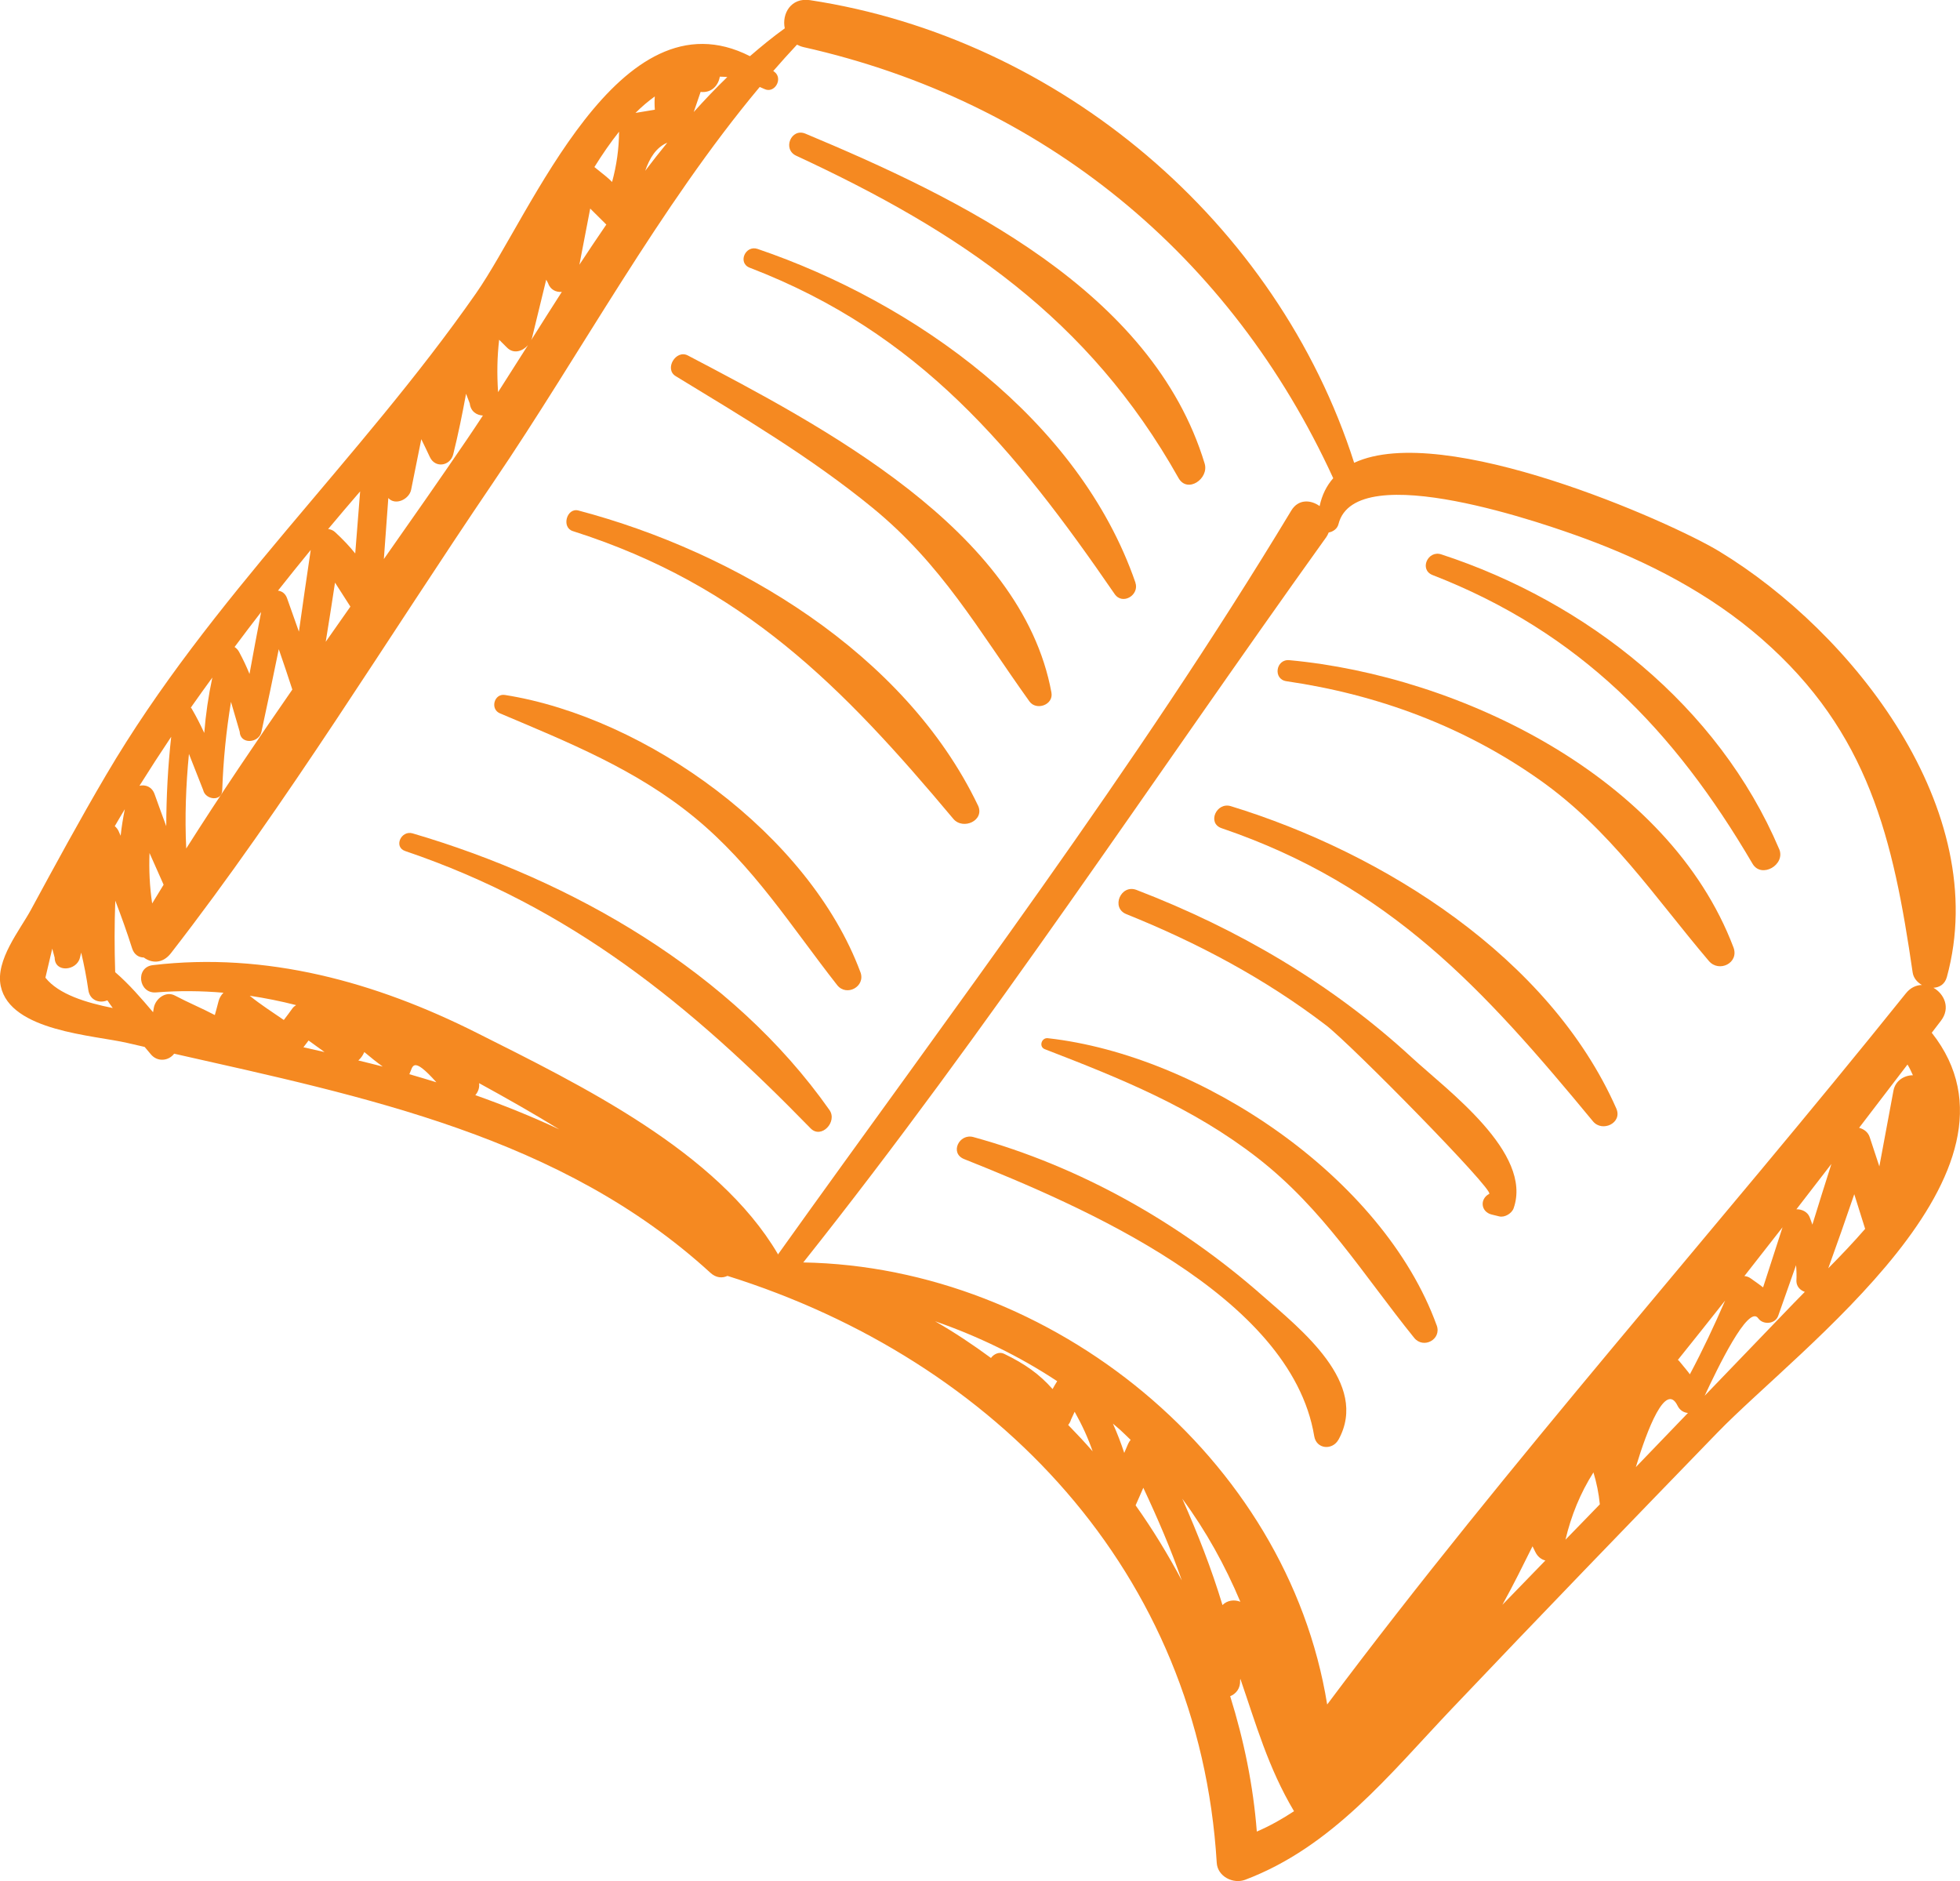 <?xml version="1.0" encoding="UTF-8"?> <!-- Creator: CorelDRAW --> <svg xmlns="http://www.w3.org/2000/svg" xmlns:xlink="http://www.w3.org/1999/xlink" xmlns:xodm="http://www.corel.com/coreldraw/odm/2003" xml:space="preserve" width="41.195mm" height="39.536mm" shape-rendering="geometricPrecision" text-rendering="geometricPrecision" image-rendering="optimizeQuality" fill-rule="evenodd" clip-rule="evenodd" viewBox="0 0 518.89 498"> <g id="Camada_x0020_1">  <path fill="#F58921" fill-rule="nonzero" d="M451.3 369.47c3.28,-7.02 11.53,-24.26 14.16,-20.51 1.29,1.84 4.52,1.57 5.3,-0.63 1.57,-4.48 3.15,-8.95 4.73,-13.42 0.12,1.39 0.17,2.81 0.09,4.23 0.05,1.48 1.03,2.43 2.23,2.84 -1.04,1.04 -2.03,2.05 -2.96,3.02l-23.55 24.47zm-118.57 115.39c-0.93,-12.08 -3.39,-24.11 -7.05,-35.84 1.54,-0.63 2.75,-2.06 2.63,-4.25l0.06 -0.36c4.12,11.92 7.34,23.5 14.21,35.05 -3.16,2.08 -6.43,3.92 -9.85,5.39zm-52.85 -119.24c-0.5,0.82 -0.91,1.49 -1.22,2.09 -3.48,-3.93 -7.24,-6.63 -12.84,-9.34 -1.25,-0.61 -2.69,0.03 -3.47,1.11 -4.77,-3.51 -9.68,-6.79 -14.8,-9.72 11.35,3.95 22.2,9.18 32.32,15.86zm71.15 -223.28c0.32,-0.46 0.55,-0.92 0.73,-1.38 1.15,-0.2 2.28,-0.97 2.59,-2.21 4.5,-18.01 56.31,0.54 64.84,3.66 17,6.22 33.51,14.74 47.21,26.71 28.39,24.79 34.81,52.92 39.96,88.31 0.21,1.45 1.2,2.59 2.44,3.31 -1.49,0.04 -3,0.68 -4.22,2.2 -50.41,62.81 -104.92,123.73 -153.22,188.27 -10.59,-65.56 -72.89,-115.85 -138.7,-117.02 49.2,-61.87 92.36,-127.68 138.36,-191.86zm-145.12 189.59c-15.99,-27.14 -52.11,-44.65 -79.71,-58.53 -26.75,-13.45 -55.68,-21.47 -85.76,-17.91 -4.67,0.55 -3.79,7.59 0.86,7.22 6.09,-0.49 12.02,-0.42 17.85,0.08 -0.61,0.63 -1.08,1.4 -1.29,2.24 -0.33,1.32 -0.66,2.49 -0.99,3.67 -3.43,-1.81 -7,-3.27 -10.56,-5.16 -2.43,-1.29 -5.13,0.84 -5.58,3.18 -0.09,0.4 -0.12,0.82 -0.21,1.23 -3.15,-3.72 -6.35,-7.42 -9.95,-10.53 -0.03,-0.03 -0.05,-0.05 -0.08,-0.08 -0.2,-6.33 -0.21,-12.63 0.03,-18.92 1.59,4.14 3.09,8.33 4.45,12.62 0.55,1.72 1.79,2.41 3.1,2.43 2.06,1.54 4.98,1.69 7.17,-1.13 30.75,-39.6 57.23,-83.25 85.41,-124.74 23.11,-34.01 43.8,-72.67 70.48,-104.58 0.41,0.19 0.81,0.34 1.23,0.54 2.71,1.32 5.03,-2.74 2.67,-4.54 -0.11,-0.08 -0.21,-0.14 -0.32,-0.22 2.06,-2.37 4.15,-4.7 6.29,-6.98 0.52,0.27 1.07,0.5 1.71,0.65 63.54,14.26 113.22,55.16 140.25,114.12 -1.72,1.96 -2.97,4.38 -3.6,7.38 -2.36,-1.71 -5.65,-1.89 -7.5,1.18 -41.12,68.17 -89.67,132.19 -135.91,196.94 -0.03,-0.05 -0.03,-0.1 -0.06,-0.15zm-80.08 -42.02c0.76,-0.88 1.16,-1.99 1,-3.18 7.17,3.93 14.29,7.96 21.24,12.24 -7.22,-3.39 -14.65,-6.38 -22.24,-9.07zm-17.46 -5.55c0.96,-1.91 0.64,-5.15 7.16,2.14 -2.37,-0.74 -4.76,-1.44 -7.16,-2.14zm-7.08 -2.03c-2.14,-0.57 -4.29,-1.07 -6.43,-1.61 0.46,-0.41 0.87,-0.9 1.19,-1.45 0.15,-0.25 0.26,-0.52 0.4,-0.77 1.59,1.34 3.23,2.66 4.89,3.85 -0.01,-0 -0.03,-0.01 -0.04,-0.01zm-20.96 -5.1c0.47,-0.59 0.91,-1.2 1.36,-1.79 1.42,1 2.81,2.06 4.23,3.06 -1.86,-0.44 -3.72,-0.84 -5.59,-1.27zm-5.19 -7.22c-3.04,-2.1 -6.15,-4.07 -9.03,-6.42 4.15,0.62 8.24,1.44 12.28,2.48 -0.35,0.24 -0.69,0.47 -0.95,0.83 -0.73,1.07 -1.54,2.07 -2.31,3.11zm-63.12 -11.2c0.6,-2.56 1.2,-5.13 1.81,-7.69 0.21,0.79 0.43,1.59 0.64,2.38 0.03,4.11 5.84,3.48 6.68,0.06 0.11,-0.47 0.23,-0.93 0.34,-1.39 0.77,3.24 1.41,6.52 1.89,9.89 0.4,2.84 3.06,3.6 5.04,2.74 0.45,0.69 0.94,1.37 1.43,2.04 -6.96,-1.39 -14.32,-3.59 -17.83,-8.03zm24.89 -50.79c2.75,-4.38 5.55,-8.71 8.41,-12.98 -0.88,7.95 -1.28,15.79 -1.31,23.66 -1.04,-2.81 -2.08,-5.63 -3.08,-8.46 -0.72,-2.01 -2.42,-2.59 -4.02,-2.23zm-5.52 11.98c-0.24,-0.53 -0.6,-0.94 -1.01,-1.3 0.88,-1.49 1.75,-3.01 2.66,-4.49 -0.47,2.37 -0.87,4.72 -1.1,7.03 -0.19,-0.41 -0.36,-0.82 -0.55,-1.24zm19.13 -32.69c1.86,-2.68 3.78,-5.31 5.69,-7.95 -1.04,4.88 -1.75,9.75 -2.14,14.66 -0.98,-2.12 -2.05,-4.25 -3.35,-6.47 -0.06,-0.1 -0.13,-0.16 -0.2,-0.24zm18.61 -25.3c-1.06,5.46 -2.09,10.93 -3.08,16.4 -0.75,-1.86 -1.64,-3.77 -2.75,-5.83 -0.32,-0.59 -0.74,-1.01 -1.2,-1.31 2.32,-3.11 4.65,-6.19 7.03,-9.26zm94.76 -127.15c-0.03,4.53 -0.66,8.97 -1.85,13.31 -0.98,-1.02 -2.14,-1.91 -4.68,-3.95 2.04,-3.28 4.21,-6.44 6.53,-9.36zm9.46 -9.33c-0.09,1.11 -0.08,2.29 0.01,3.51 -1.71,0.28 -3.41,0.56 -5.12,0.85 1.62,-1.63 3.33,-3.07 5.11,-4.36zm17.2 -5.24c0.67,0.05 1.31,0.01 1.99,0.11 -3.05,2.94 -6,6.05 -8.88,9.25 0.6,-1.77 1.21,-3.55 1.82,-5.32 2.93,0.34 4.72,-1.76 5.08,-4.04zm-49.94 69.77c0.1,-0.23 0.2,-0.46 0.26,-0.7 1.24,-5.11 2.48,-10.21 3.73,-15.32 0.15,0.27 0.3,0.55 0.45,0.82 0.61,1.85 2.15,2.53 3.68,2.41 -2.75,4.28 -5.45,8.55 -8.12,12.79zm-8.75 13.76c-0.33,-5.02 -0.23,-9.41 0.28,-13.88 0.7,0.7 1.4,1.4 2.1,2.09 1.78,1.77 4.13,0.94 5.53,-0.66 -2.66,4.21 -5.3,8.37 -7.92,12.45zm-4.02 6.18c-1.44,2.19 -2.88,4.36 -4.32,6.47 -7.18,10.54 -14.52,21.03 -21.9,31.52 0.41,-5.39 0.8,-10.77 1.18,-16.15 1.88,2.09 5.53,0.33 6.04,-2.2 0.89,-4.46 1.79,-8.92 2.69,-13.38 0.75,1.58 1.55,3.14 2.27,4.73 1.43,3.06 5.42,2.36 6.19,-0.74 1.32,-5.33 2.41,-10.66 3.39,-16.01 0.33,0.85 0.65,1.71 0.98,2.56 0.25,2.14 1.83,3.12 3.49,3.2zm-39.15 44.23c1.36,2.12 2.71,4.23 4.07,6.35 -2.18,3.1 -4.35,6.21 -6.53,9.31 0.84,-5.22 1.68,-10.43 2.46,-15.66zm-1.82 -14.18c2.79,-3.33 5.61,-6.66 8.47,-9.97 -0.45,5.48 -0.88,10.95 -1.3,16.43 -1.5,-1.88 -3.22,-3.69 -5.3,-5.62 -0.56,-0.52 -1.21,-0.78 -1.87,-0.84zm-7.74 27.16c-1.05,-2.95 -2.1,-5.9 -3.14,-8.86 -0.44,-1.25 -1.38,-1.87 -2.4,-2 2.85,-3.6 5.73,-7.2 8.67,-10.77 -1.07,7.21 -2.12,14.42 -3.13,21.64zm97.54 -129.45c-1.99,2.43 -3.94,4.92 -5.86,7.45 1.17,-3.37 2.87,-6.17 5.86,-7.45zm-16.51 21.33c0.11,0.14 0.24,0.24 0.36,0.35 -2.42,3.52 -4.79,7.07 -7.13,10.63 0.96,-4.95 1.91,-9.91 2.86,-14.86 1.3,1.3 2.6,2.59 3.91,3.88zm-116.85 175.11c-1.02,1.65 -2.02,3.3 -3.03,4.96 -0.67,-4.49 -0.87,-8.9 -0.7,-13.35 1.24,2.8 2.5,5.59 3.73,8.39zm6.7 -34.65c1.26,3.2 2.52,6.4 3.78,9.6 0.56,2.57 4.93,3.16 5.04,0.04 0.28,-8.01 1.05,-15.7 2.32,-23.39 0.77,2.63 1.54,5.26 2.3,7.88 0.13,3.48 5.1,3.08 5.76,0.05 1.58,-7.29 3.1,-14.58 4.59,-21.88 1.23,3.55 2.43,7.1 3.59,10.69 -9.63,13.88 -19.07,27.87 -28.09,42.07 -0.4,-8.37 -0.09,-16.7 0.72,-25.06zm456.42 85.09c-2.27,0 -4.65,1.4 -5.15,4.05 -1.24,6.69 -2.49,13.38 -3.74,20.08 -0.85,-2.59 -1.71,-5.18 -2.56,-7.77 -0.43,-1.31 -1.54,-2.12 -2.8,-2.45 4.28,-5.59 8.56,-11.18 12.81,-16.75 0.59,0.94 0.99,1.89 1.43,2.83zm-22.41 51.09c2.36,-6.51 4.64,-13.05 6.88,-19.6 0.96,3.06 1.92,6.11 2.88,9.17 -3.17,3.66 -6.52,7.16 -9.76,10.43zm-4.94 -13.55c-0.56,-1.39 -2.07,-2.11 -3.5,-2.06 3.1,-4 6.19,-8 9.27,-12.01 -1.71,5.35 -3.39,10.7 -5.04,16.07 -0.24,-0.67 -0.45,-1.32 -0.73,-2zm-15.7 16.16c-0.48,-0.34 -1.02,-0.49 -1.57,-0.55 3.37,-4.3 6.75,-8.6 10.1,-12.91 -1.72,5.31 -3.43,10.61 -5.15,15.91 -0.68,-0.56 -1.63,-1.2 -3.38,-2.45zm-18.89 21.88c-0.08,-0.1 -0.2,-0.14 -0.29,-0.23 4.2,-5.23 8.37,-10.46 12.51,-15.71 -2.88,6.64 -5.94,13.14 -9.33,19.52 -0.56,-0.79 -1.39,-1.75 -2.89,-3.58zm-11.42 28.15c3.04,-10.08 7.92,-22.7 11.05,-16.25 0.59,1.21 1.66,1.84 2.75,1.91l-13.8 14.34zm-27.35 20.96c0.25,0.52 0.51,1.04 0.77,1.56 0.62,1.24 1.59,1.94 2.63,2.2 -3.79,3.91 -7.58,7.83 -11.38,11.73 2.88,-5.19 5.51,-10.53 7.98,-15.49zm-122.18 -33.54c0.32,-0.69 0.64,-1.38 0.96,-2.08 2,3.56 3.54,6.94 4.77,10.48 -2.09,-2.39 -4.26,-4.71 -6.48,-6.98 0.34,-0.43 0.62,-0.91 0.75,-1.43zm15.78 5.37c-0.26,0.31 -0.49,0.66 -0.67,1.07 -0.35,0.79 -0.67,1.59 -1.02,2.38 -0.87,-2.65 -1.87,-5.23 -3,-7.75 0.68,0.59 1.37,1.15 2.04,1.76 0.91,0.84 1.77,1.69 2.65,2.54zm24.32 43.73c-2.9,-9.62 -6.54,-18.88 -10.64,-28.15 6.3,8.55 11.32,17.66 15.37,27.27 -1.62,-0.63 -3.48,-0.4 -4.73,0.88zm-23 -26.4c0.7,-1.54 1.35,-3.1 2.04,-4.65 3.83,8.16 7.3,16.24 10.2,24.54 -3.66,-6.87 -7.72,-13.54 -12.24,-19.89zm113.8 9.11c1.51,-6.39 3.93,-12.35 7.41,-17.83 0.83,2.73 1.41,5.55 1.69,8.45 -3.02,3.14 -6.08,6.25 -9.11,9.38zm96.98 -134.22c0.81,-1.06 1.63,-2.13 2.44,-3.19 2.58,-3.38 0.85,-7.11 -2,-8.71 1.58,-0.08 3.02,-0.91 3.55,-2.83 12.12,-44.24 -24.88,-91.28 -60.34,-112.75 -12.86,-7.78 -72.94,-34.43 -96.57,-23.39 -20.37,-63.7 -77.97,-112.41 -144.06,-122.47 -5.07,-0.77 -7.5,3.64 -6.68,7.46 -3.18,2.28 -6.22,4.78 -9.22,7.37 -34.74,-17.69 -57.86,41.79 -72.51,62.76 -30.95,44.33 -70.31,80.5 -97.95,127.53 -6.92,11.76 -13.43,23.75 -19.93,35.74 -2.88,5.31 -9.41,13.24 -7.96,20.13 2.52,11.98 24.64,12.98 33.59,15.07 1.5,0.35 3,0.69 4.51,1.04 0.52,0.63 1.09,1.27 1.58,1.88 1.75,2.19 4.76,1.86 6.23,-0.09 50.56,11.42 102.55,21.94 141.97,58 1.52,1.39 3.15,1.46 4.52,0.82 71.28,22.36 124.87,78.45 129.53,155.37 0.22,3.63 4.35,5.68 7.52,4.49 23.02,-8.7 38.1,-27.78 54.63,-45.19 23.29,-24.52 46.8,-48.83 70.34,-73.12 21.85,-22.56 85.96,-69.06 56.8,-105.92z"></path> <path fill="#F58921" fill-rule="nonzero" d="M318.92 122.71c-13.86,-45.74 -65.12,-70.35 -105.7,-87.33 -3.76,-1.57 -6.14,4.12 -2.44,5.84 43.41,20.15 77.46,43.05 101.22,85.32 2.35,4.17 8.13,0.19 6.92,-3.83z"></path> <path fill="#F58921" fill-rule="nonzero" d="M300.59 154.21c-14.91,-43.14 -58.42,-74.15 -100.02,-88.31 -3.25,-1.11 -5.36,3.71 -2.09,4.97 45.01,17.28 70.24,48.02 96.61,86.38 2.09,3.04 6.63,0.26 5.49,-3.04z"></path> <path fill="#F58921" fill-rule="nonzero" d="M278.36 183.35c-7.9,-43.21 -61.17,-70.81 -96.26,-89.25 -3.16,-1.66 -6.31,3.59 -3.22,5.47 17.83,10.86 35.76,21.49 51.98,34.74 18.51,15.11 28.13,32.46 41.67,51.36 1.82,2.55 6.42,0.92 5.83,-2.31z"></path> <path fill="#F58921" fill-rule="nonzero" d="M258.88 213.16c-19.29,-40.22 -64.07,-67.01 -105.75,-78.02 -3.09,-0.82 -4.57,4.47 -1.49,5.45 45.08,14.35 71.26,40.98 100.74,76.17 2.58,3.07 8.45,0.44 6.51,-3.6z"></path> <path fill="#F58921" fill-rule="nonzero" d="M227.78 257.34c-13.5,-36.31 -56.54,-67.42 -94.11,-73.37 -2.85,-0.45 -3.98,3.74 -1.33,4.86 18.24,7.73 35.97,14.81 51.49,27.53 15.65,12.84 25.51,28.73 37.79,44.4 2.48,3.16 7.59,0.41 6.17,-3.41z"></path> <path fill="#F58921" fill-rule="nonzero" d="M219.59 293.84c-25.76,-36.63 -68.12,-60.83 -110.35,-73.23 -3.06,-0.9 -5.11,3.61 -1.96,4.68 43.9,14.9 75.48,40.73 107.31,73.4 2.84,2.92 7.19,-1.73 5,-4.85z"></path> <path fill="#F58921" fill-rule="nonzero" d="M354.37 381.08c8.18,-14.94 -10.03,-29.19 -20.09,-38.05 -21.93,-19.32 -48.37,-34.27 -76.58,-42.03 -3.79,-1.04 -6.35,4.28 -2.45,5.83 30.91,12.34 86.51,36.01 92.68,73.35 0.58,3.49 4.85,3.79 6.43,0.9z"></path> <path fill="#F58921" fill-rule="nonzero" d="M380.35 350.85c-14.21,-39.22 -62.51,-71.51 -102.95,-76.02 -1.67,-0.19 -2.45,2.27 -0.79,2.91 20.08,7.76 39.09,15.38 56.32,28.78 17.48,13.6 27.89,30.82 41.46,47.63 2.44,3.02 7.32,0.43 5.97,-3.3z"></path> <path fill="#F58921" fill-rule="nonzero" d="M400.73 319.82c5.09,-14.64 -17.47,-31.12 -26.97,-39.87 -21.24,-19.57 -46.01,-34.04 -72.88,-44.37 -4.16,-1.6 -6.86,4.74 -2.69,6.41 18.85,7.58 36.69,17.06 52.87,29.42 6.54,4.99 44.72,43.82 43.19,44.63 -2.57,1.36 -2.21,4.77 0.66,5.47 0.67,0.17 1.33,0.33 2,0.49 1.45,0.36 3.34,-0.79 3.82,-2.18z"></path> <path fill="#F58921" fill-rule="nonzero" d="M427.9 293.43c-17.67,-40.01 -61.75,-67.67 -102.04,-80.02 -3.83,-1.17 -6.35,4.51 -2.45,5.83 44.54,15.17 69.37,42.57 98.32,77.6 2.46,2.98 7.87,0.44 6.17,-3.41z"></path> <path fill="#F58921" fill-rule="nonzero" d="M458.92 250.79c-17.1,-45.1 -72.45,-71.88 -117.58,-76.03 -3.59,-0.33 -4.38,5.05 -0.77,5.57 24.14,3.51 46.92,11.94 66.93,26.04 18.88,13.3 30.32,30.85 44.91,48.02 2.68,3.16 8.07,0.53 6.51,-3.6z"></path> <path fill="#F58921" fill-rule="nonzero" d="M471.01 224.74c-16.09,-37.86 -50.97,-65.41 -89.45,-77.99 -3.57,-1.17 -5.91,4.07 -2.29,5.48 38.88,15.1 63.98,41.08 84.7,76.42 2.35,4 8.82,0.27 7.05,-3.91z"></path> </g> </svg> 
